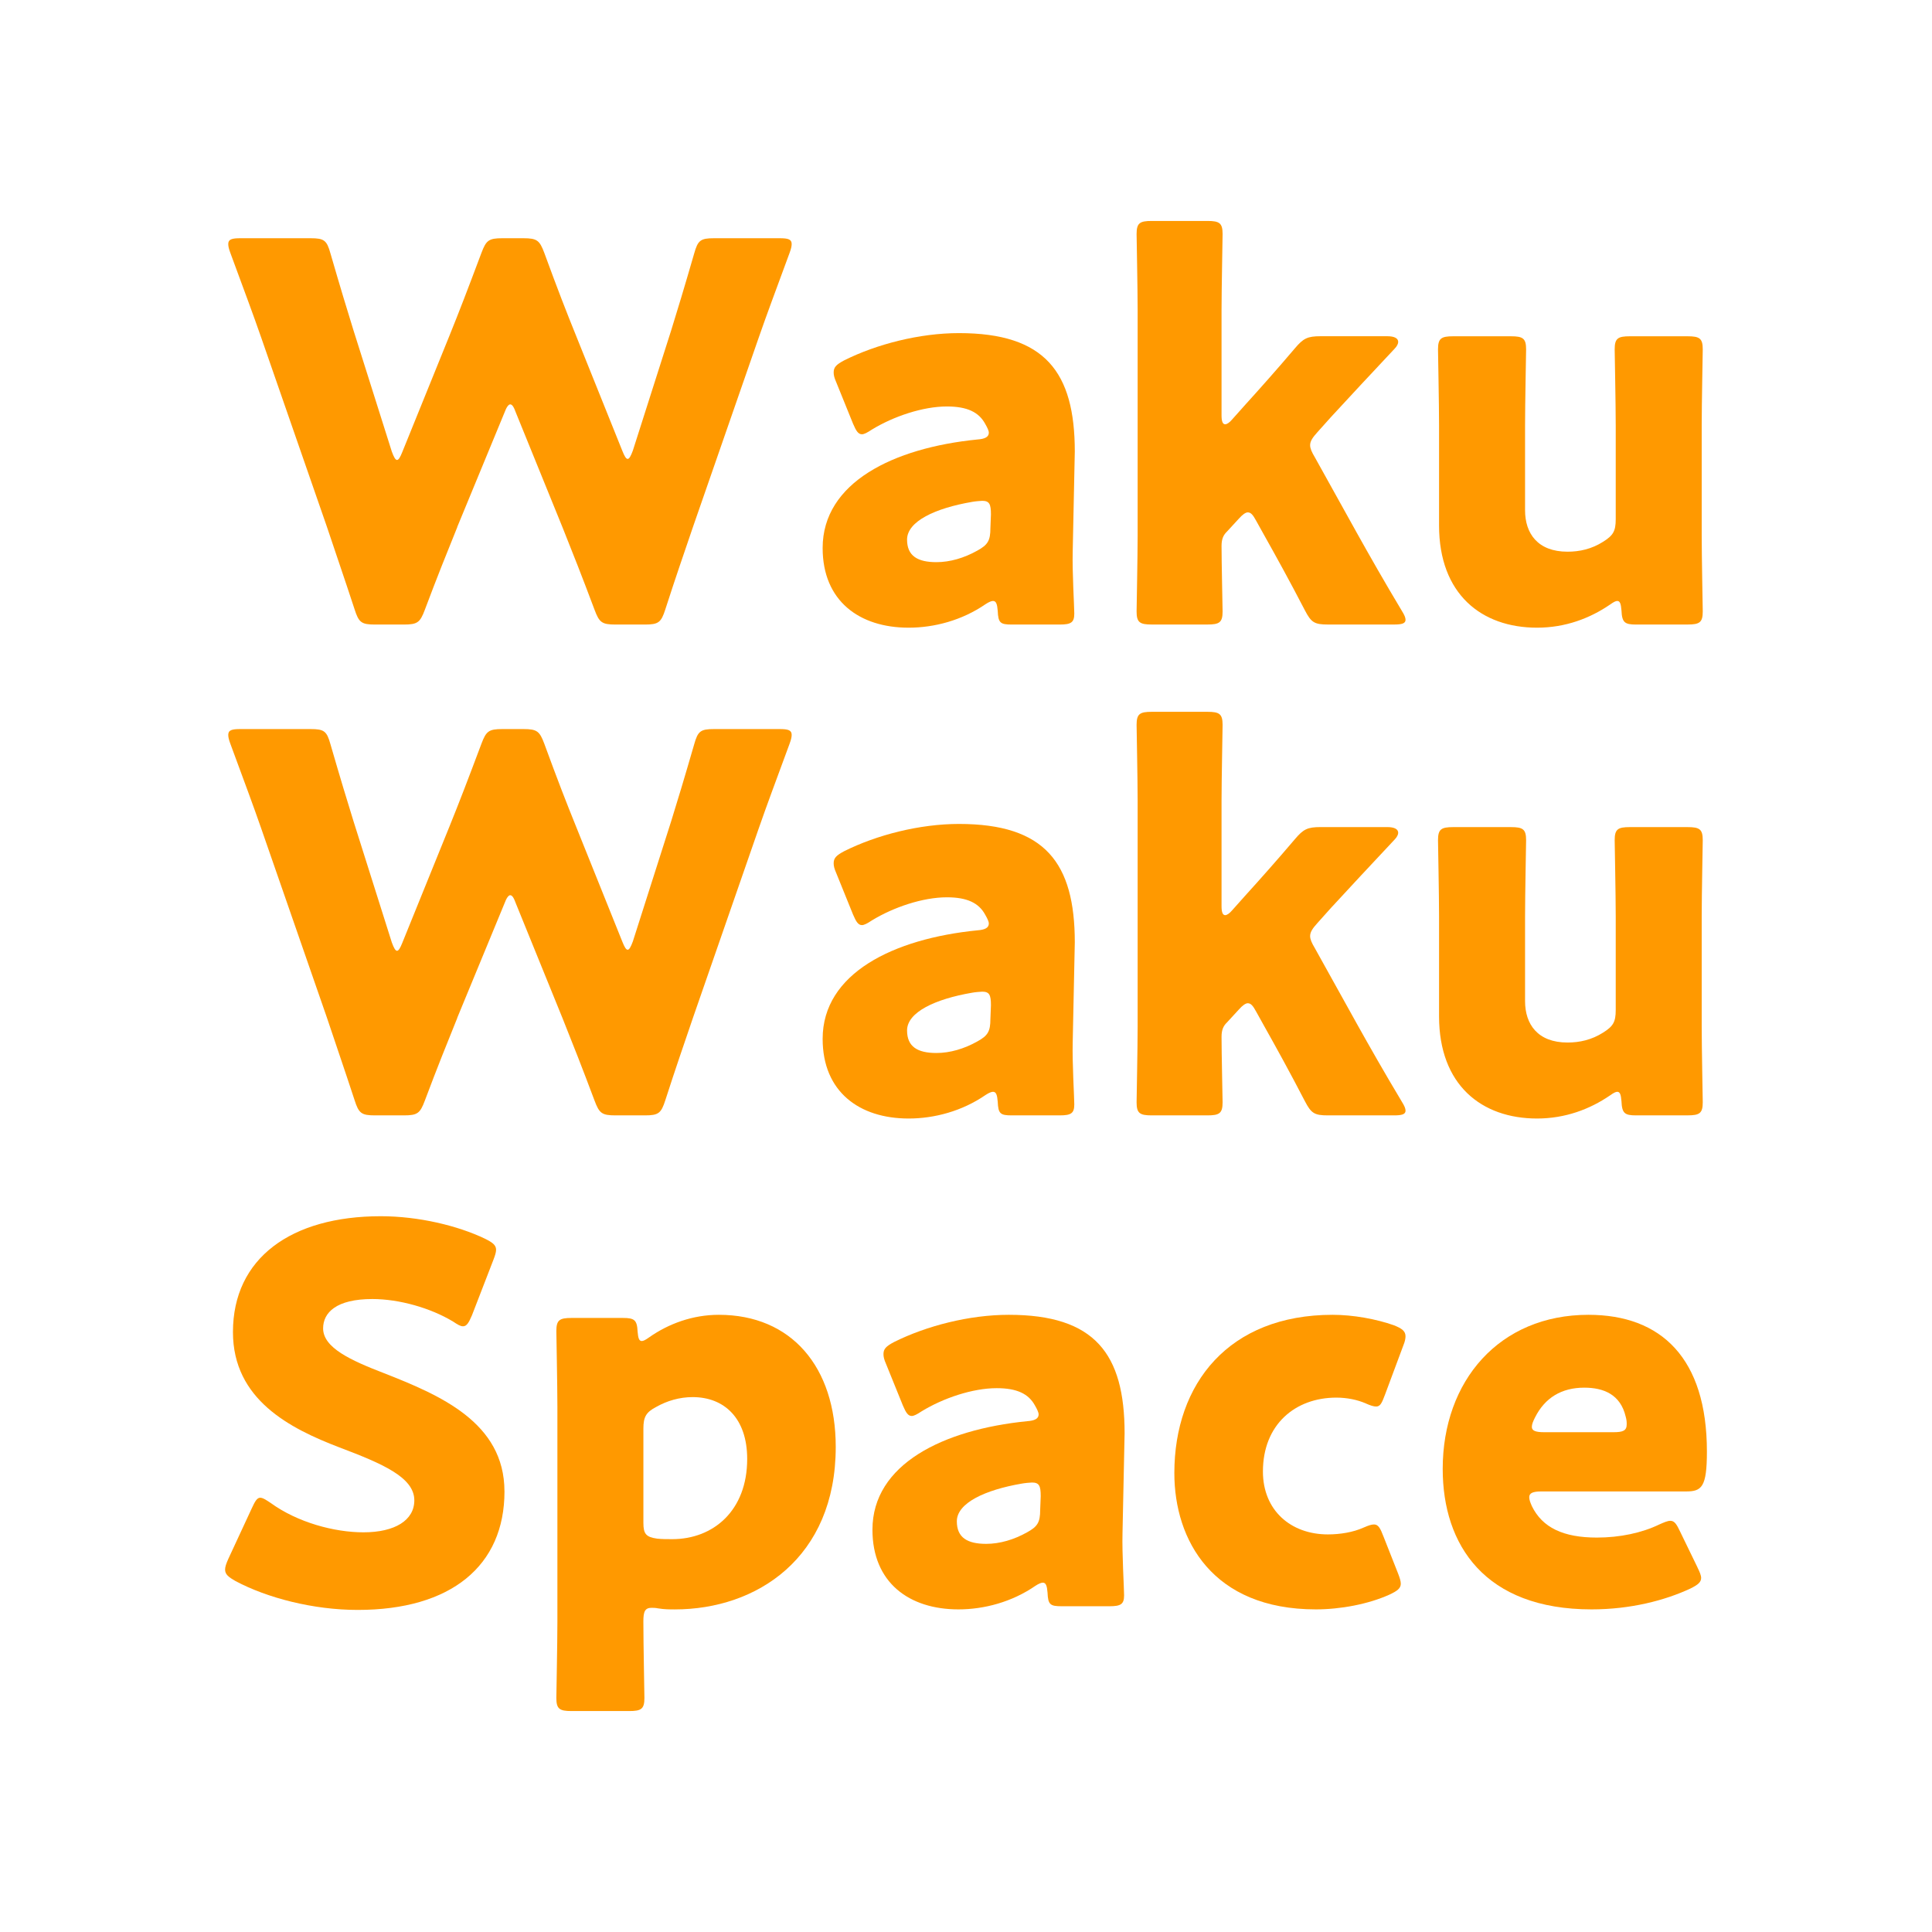 <svg width="720" height="720" viewBox="0 0 720 720" fill="none" xmlns="http://www.w3.org/2000/svg">
<rect width="720" height="720" fill="white"/>
<path d="M170.425 196.42C166.325 206.58 163.005 214.78 158.315 227.28C156.555 231.97 155.575 232.75 150.505 232.75H139.765C134.685 232.75 133.705 231.97 132.145 227.08C128.045 214.58 125.305 206.76 121.795 196.22L97.375 125.9C94.255 116.91 91.315 109.1 85.845 94.25C85.255 92.69 85.065 91.71 85.065 90.93C85.065 89.17 86.435 88.78 89.555 88.78H115.735C120.815 88.78 121.795 89.56 123.155 94.45C127.065 107.93 129.215 114.96 131.755 123.17L146.015 168.29C146.795 170.44 147.385 171.41 147.965 171.41C148.545 171.41 149.135 170.43 149.915 168.48L167.495 125.11C171.205 115.93 174.135 108.31 179.415 94.25C181.175 89.56 182.155 88.78 187.225 88.78H195.035C200.115 88.78 201.095 89.56 202.845 94.25C207.925 108.12 211.045 116.13 214.765 125.31L231.955 168.09C232.735 170.04 233.325 171.02 233.905 171.02C234.485 171.02 235.075 170.04 235.855 167.9L250.115 123.17C252.655 114.96 254.805 107.93 258.705 94.45C260.075 89.57 261.045 88.78 266.125 88.78H290.545C293.675 88.78 295.035 89.17 295.035 90.93C295.035 91.71 294.835 92.69 294.255 94.25C288.785 109.1 285.855 116.91 282.725 125.9L258.305 196.22C254.785 206.57 251.855 214.97 247.955 227.08C246.395 231.96 245.415 232.75 240.335 232.75H229.395C224.315 232.75 223.335 231.97 221.585 227.28C216.895 214.78 213.575 206.38 209.665 196.61L192.275 153.83C191.495 151.68 190.905 150.7 190.125 150.7C189.535 150.7 188.755 151.68 187.975 153.83L170.395 196.41L170.425 196.42Z" fill="#FF9900"/>
<path d="M377.095 232.75C372.795 232.75 372.015 232.16 371.825 227.67C371.625 225.13 371.235 223.96 370.065 223.96C369.475 223.96 368.505 224.35 367.325 225.13C358.535 231.19 348.185 233.92 338.615 233.92C320.255 233.92 306.575 223.96 306.575 204.23C306.575 179.81 332.945 166.92 364.205 163.79C367.135 163.59 368.505 162.81 368.505 161.25C368.505 160.47 367.915 159.3 367.135 157.93C364.795 153.63 360.495 151.48 352.875 151.48C343.885 151.48 332.955 155.19 324.945 160.08C323.185 161.25 322.015 161.84 321.235 161.84C319.865 161.84 319.085 160.67 317.915 157.93L311.665 142.5C310.885 140.74 310.685 139.76 310.685 138.79C310.685 136.84 311.665 135.86 314.595 134.3C326.705 128.24 342.725 124.14 357.375 124.14C389.415 124.14 400.545 138.6 400.545 168.29L399.765 205.6C399.565 213.02 400.355 226.11 400.355 228.65C400.355 231.97 399.185 232.75 394.885 232.75H377.105H377.095ZM365.965 186.65C365.375 186.65 363.235 186.85 362.255 187.04C348.585 189.38 338.035 194.27 338.035 201.1C338.035 207.16 341.945 209.5 348.975 209.5C354.055 209.5 359.325 207.94 364.215 205.2C368.125 203.05 369.095 201.49 369.095 196.8L369.295 191.72C369.295 187.81 368.705 186.64 365.975 186.64L365.965 186.65Z" fill="#FF9900"/>
<path d="M457.185 198.17C456.015 199.34 455.235 200.71 455.235 203.44C455.235 209.5 455.625 226.49 455.625 227.86C455.625 231.96 454.455 232.74 449.955 232.74H429.245C424.755 232.74 423.575 231.96 423.575 227.86C423.575 226.49 423.965 207.54 423.965 199.54V115.54C423.965 107.53 423.575 88.58 423.575 87.22C423.575 83.12 424.745 82.34 429.245 82.34H449.955C454.445 82.34 455.625 83.12 455.625 87.22C455.625 89.17 455.235 107.73 455.235 115.54V154.8C455.235 156.95 455.625 158.12 456.605 158.12C457.195 158.12 458.165 157.53 459.145 156.36L464.025 150.89C469.695 144.64 475.945 137.61 482.585 129.79C485.715 126.08 487.275 125.3 492.155 125.3H516.965C519.695 125.3 521.065 126.08 521.065 127.45C521.065 128.04 520.675 129.01 519.695 129.99C510.315 139.95 503.285 147.57 496.055 155.38L490.975 161.05C489.215 163 488.245 164.37 488.245 165.93C488.245 167.1 488.835 168.47 490.005 170.42L505.635 198.55C510.325 206.95 515.985 216.91 522.435 227.66C523.415 229.22 523.805 230.2 523.805 230.98C523.805 232.35 522.435 232.74 519.505 232.74H494.895C489.815 232.74 488.645 231.96 486.305 227.47C480.635 216.53 475.565 207.35 471.065 199.34L468.135 194.07C466.965 191.92 466.185 190.95 465.005 190.95C464.225 190.95 463.055 191.73 461.685 193.29L457.195 198.17H457.185Z" fill="#FF9900"/>
<path d="M609.745 232.75C605.445 232.75 604.475 231.97 604.275 227.48C604.075 224.94 603.685 223.96 602.715 223.96C602.125 223.96 601.345 224.35 599.975 225.33C592.555 230.41 583.375 233.92 572.825 233.92C552.115 233.92 536.295 221.42 536.295 195.83V158.52C536.295 150.51 535.905 131.56 535.905 130.2C535.905 126.1 537.075 125.32 541.575 125.32H563.065C567.555 125.32 568.735 126.1 568.735 130.2C568.735 131.57 568.345 150.52 568.345 158.52V190.17C568.345 198.77 573.035 205.6 584.165 205.6C588.655 205.6 593.155 204.62 597.445 201.89C601.155 199.55 602.135 197.98 602.135 193.49V158.52C602.135 150.51 601.745 131.56 601.745 130.2C601.745 126.1 602.915 125.32 607.405 125.32H628.895C633.385 125.32 634.565 126.1 634.565 130.2C634.565 131.57 634.175 150.52 634.175 158.52V199.54C634.175 207.55 634.565 226.5 634.565 227.86C634.565 231.96 633.395 232.74 628.895 232.74H609.755L609.745 232.75Z" fill="#FF9900"/>
<path d="M170.425 379.34C166.325 389.5 163.005 397.7 158.315 410.2C156.555 414.89 155.575 415.67 150.505 415.67H139.765C134.685 415.67 133.705 414.89 132.145 410C128.045 397.5 125.305 389.68 121.795 379.14L97.375 308.82C94.255 299.83 91.315 292.02 85.845 277.17C85.255 275.61 85.065 274.63 85.065 273.85C85.065 272.09 86.435 271.7 89.555 271.7H115.735C120.815 271.7 121.795 272.48 123.155 277.37C127.065 290.85 129.215 297.88 131.755 306.09L146.015 351.21C146.795 353.36 147.385 354.33 147.965 354.33C148.545 354.33 149.135 353.35 149.915 351.4L167.495 308.03C171.205 298.85 174.135 291.23 179.415 277.17C181.175 272.48 182.155 271.7 187.225 271.7H195.035C200.115 271.7 201.095 272.48 202.845 277.17C207.925 291.04 211.045 299.05 214.765 308.23L231.955 351.01C232.735 352.96 233.325 353.94 233.905 353.94C234.485 353.94 235.075 352.96 235.855 350.82L250.115 306.09C252.655 297.88 254.805 290.85 258.705 277.37C260.075 272.49 261.045 271.7 266.125 271.7H290.545C293.675 271.7 295.035 272.09 295.035 273.85C295.035 274.63 294.835 275.61 294.255 277.17C288.785 292.02 285.855 299.83 282.725 308.82L258.305 379.14C254.785 389.49 251.855 397.89 247.955 410C246.395 414.88 245.415 415.67 240.335 415.67H229.395C224.315 415.67 223.335 414.89 221.585 410.2C216.895 397.7 213.575 389.3 209.665 379.53L192.275 336.75C191.495 334.6 190.905 333.62 190.125 333.62C189.535 333.62 188.755 334.6 187.975 336.75L170.395 379.33L170.425 379.34Z" fill="#FF9900"/>
<path d="M377.095 415.67C372.795 415.67 372.015 415.08 371.825 410.59C371.625 408.05 371.235 406.88 370.065 406.88C369.475 406.88 368.505 407.27 367.325 408.05C358.535 414.11 348.185 416.84 338.615 416.84C320.255 416.84 306.575 406.88 306.575 387.15C306.575 362.73 332.945 349.84 364.205 346.71C367.135 346.51 368.505 345.73 368.505 344.17C368.505 343.39 367.915 342.22 367.135 340.85C364.795 336.55 360.495 334.4 352.875 334.4C343.885 334.4 332.955 338.11 324.945 343C323.185 344.17 322.015 344.76 321.235 344.76C319.865 344.76 319.085 343.59 317.915 340.85L311.665 325.42C310.885 323.66 310.685 322.68 310.685 321.71C310.685 319.76 311.665 318.78 314.595 317.22C326.705 311.16 342.725 307.06 357.375 307.06C389.415 307.06 400.545 321.52 400.545 351.21L399.765 388.52C399.565 395.94 400.355 409.03 400.355 411.57C400.355 414.89 399.185 415.67 394.885 415.67H377.105H377.095ZM365.965 369.57C365.375 369.57 363.235 369.77 362.255 369.96C348.585 372.3 338.035 377.19 338.035 384.02C338.035 390.08 341.945 392.42 348.975 392.42C354.055 392.42 359.325 390.86 364.215 388.12C368.125 385.97 369.095 384.41 369.095 379.72L369.295 374.64C369.295 370.73 368.705 369.56 365.975 369.56L365.965 369.57Z" fill="#FF9900"/>
<path d="M457.185 381.1C456.015 382.27 455.235 383.64 455.235 386.37C455.235 392.43 455.625 409.42 455.625 410.79C455.625 414.89 454.455 415.67 449.955 415.67H429.245C424.755 415.67 423.575 414.89 423.575 410.79C423.575 409.42 423.965 390.47 423.965 382.47V298.47C423.965 290.46 423.575 271.51 423.575 270.15C423.575 266.05 424.745 265.27 429.245 265.27H449.955C454.445 265.27 455.625 266.05 455.625 270.15C455.625 272.1 455.235 290.66 455.235 298.47V337.73C455.235 339.88 455.625 341.05 456.605 341.05C457.195 341.05 458.165 340.46 459.145 339.29L464.025 333.82C469.695 327.57 475.945 320.54 482.585 312.72C485.715 309.01 487.275 308.23 492.155 308.23H516.965C519.695 308.23 521.065 309.01 521.065 310.38C521.065 310.97 520.675 311.94 519.695 312.92C510.315 322.88 503.285 330.5 496.055 338.31L490.975 343.98C489.215 345.93 488.245 347.3 488.245 348.86C488.245 350.03 488.835 351.4 490.005 353.35L505.635 381.48C510.325 389.88 515.985 399.84 522.435 410.59C523.415 412.15 523.805 413.13 523.805 413.91C523.805 415.28 522.435 415.67 519.505 415.67H494.895C489.815 415.67 488.645 414.89 486.305 410.4C480.635 399.46 475.565 390.28 471.065 382.27L468.135 377C466.965 374.85 466.185 373.88 465.005 373.88C464.225 373.88 463.055 374.66 461.685 376.22L457.195 381.1H457.185Z" fill="#FF9900"/>
<path d="M609.745 415.67C605.445 415.67 604.475 414.89 604.275 410.4C604.075 407.86 603.685 406.88 602.715 406.88C602.125 406.88 601.345 407.27 599.975 408.25C592.555 413.33 583.375 416.84 572.825 416.84C552.115 416.84 536.295 404.34 536.295 378.75V341.44C536.295 333.43 535.905 314.48 535.905 313.12C535.905 309.02 537.075 308.24 541.575 308.24H563.065C567.555 308.24 568.735 309.02 568.735 313.12C568.735 314.49 568.345 333.44 568.345 341.44V373.09C568.345 381.69 573.035 388.52 584.165 388.52C588.655 388.52 593.155 387.54 597.445 384.81C601.155 382.47 602.135 380.9 602.135 376.41V341.44C602.135 333.43 601.745 314.48 601.745 313.12C601.745 309.02 602.915 308.24 607.405 308.24H628.895C633.385 308.24 634.565 309.02 634.565 313.12C634.565 314.49 634.175 333.44 634.175 341.44V382.46C634.175 390.47 634.565 409.42 634.565 410.78C634.565 414.88 633.395 415.66 628.895 415.66H609.755L609.745 415.67Z" fill="#FF9900"/>
<path d="M188.005 555.82C188.005 583.56 168.075 599.97 133.305 599.97C116.705 599.97 99.515 595.48 87.795 589.23C85.055 587.67 83.885 586.69 83.885 584.93C83.885 583.95 84.275 582.78 85.055 581.02L93.845 562.07C95.015 559.53 95.795 558.16 96.965 558.16C97.945 558.16 99.115 558.94 100.875 560.11C110.835 567.34 124.515 571.05 135.455 571.05C147.175 571.05 154.405 566.56 154.405 559.13C154.405 550.54 142.485 545.46 126.475 539.4C108.115 532.37 86.815 521.62 86.815 496.42C86.815 468.88 108.495 453.25 141.905 453.25C155.965 453.25 170.625 456.77 180.775 461.65C183.515 463.02 184.875 463.99 184.875 465.75C184.875 466.73 184.485 467.9 183.895 469.46L175.885 490.17C174.715 492.9 173.935 494.27 172.565 494.27C171.585 494.27 170.615 493.68 168.855 492.51C160.455 487.43 148.735 484.11 138.775 484.11C125.295 484.11 120.415 489.19 120.415 495.05C120.415 502.28 130.765 506.97 142.875 511.65C163.775 519.86 187.995 530.01 187.995 555.8L188.005 555.82Z" fill="#FF9900"/>
<path d="M242.895 599.18C240.355 599.18 239.765 600.55 239.765 604.26C239.765 612.46 240.155 631.41 240.155 632.78C240.155 636.88 238.985 637.66 234.495 637.66H213.005C208.515 637.66 207.335 636.88 207.335 632.78C207.335 631.41 207.725 612.46 207.725 604.45V524.36C207.725 516.35 207.335 497.4 207.335 496.04C207.335 491.94 208.505 491.16 213.005 491.16H232.145C236.445 491.16 237.415 491.94 237.615 496.24C237.815 498.78 238.205 499.76 239.175 499.76C239.765 499.76 240.545 499.37 241.915 498.39C249.145 493.31 258.125 489.99 267.895 489.99C294.855 489.99 311.455 509.33 311.455 539.22C311.455 580.63 281.955 599.78 251.485 599.78C249.535 599.78 247.575 599.78 245.235 599.39C244.255 599.19 243.475 599.19 242.895 599.19V599.18ZM278.455 543.71C278.455 528.47 269.855 520.66 258.135 520.66C253.255 520.66 248.565 522.03 244.465 524.37C240.755 526.32 239.775 528.08 239.775 532.38V567.54C239.775 571.64 240.755 572.81 244.855 573.4C246.615 573.6 248.565 573.6 250.525 573.6C265.765 573.6 278.455 563.05 278.455 543.71Z" fill="#FF9900"/>
<path d="M395.655 598.6C391.355 598.6 390.575 598.01 390.385 593.52C390.185 590.98 389.795 589.81 388.625 589.81C388.035 589.81 387.065 590.2 385.885 590.98C377.095 597.04 366.745 599.77 357.175 599.77C338.815 599.77 325.135 589.81 325.135 570.08C325.135 545.66 351.505 532.77 382.765 529.64C385.695 529.44 387.065 528.66 387.065 527.1C387.065 526.32 386.475 525.15 385.695 523.78C383.355 519.48 379.055 517.33 371.435 517.33C362.445 517.33 351.515 521.04 343.505 525.93C341.745 527.1 340.575 527.69 339.795 527.69C338.425 527.69 337.645 526.52 336.475 523.78L330.225 508.35C329.445 506.59 329.245 505.61 329.245 504.64C329.245 502.69 330.225 501.71 333.155 500.15C345.265 494.1 361.285 489.99 375.935 489.99C407.975 489.99 419.105 504.45 419.105 534.14L418.325 571.45C418.125 578.87 418.915 591.96 418.915 594.5C418.915 597.82 417.745 598.6 413.445 598.6H395.665H395.655ZM384.515 552.5C383.925 552.5 381.785 552.7 380.805 552.89C367.135 555.23 356.585 560.12 356.585 566.95C356.585 573.01 360.495 575.35 367.525 575.35C372.605 575.35 377.875 573.79 382.765 571.05C386.675 568.9 387.645 567.34 387.645 562.65L387.845 557.57C387.845 553.66 387.255 552.49 384.525 552.49L384.515 552.5Z" fill="#FF9900"/>
<path d="M522.035 590.2C522.035 591.96 520.665 592.93 517.735 594.3C509.925 597.82 499.565 599.77 490.385 599.77C451.905 599.77 437.645 573.98 437.645 548.98C437.645 515.58 457.965 489.99 496.635 489.99C504.255 489.99 512.845 491.55 519.495 493.9C522.425 495.07 523.795 496.05 523.795 498C523.795 498.78 523.595 499.95 523.015 501.32L516.175 519.68C515.005 522.8 514.415 524.17 512.855 524.17C511.875 524.17 510.705 523.78 508.945 523C505.825 521.63 501.915 520.85 498.005 520.85C482.765 520.85 470.655 530.81 470.655 548.39C470.655 562.85 481.005 571.83 494.875 571.83C499.365 571.83 504.255 571.05 508.155 569.29C509.915 568.51 511.085 568.12 512.065 568.12C513.625 568.12 514.405 569.49 515.585 572.61L521.055 586.48C521.645 588.04 522.035 589.22 522.035 590.19V590.2Z" fill="#FF9900"/>
<path d="M632.595 584.14C633.375 585.7 633.965 587.07 633.965 588.05C633.965 589.61 632.795 590.59 630.055 591.96C620.485 596.45 607.595 599.77 593.135 599.77C553.285 599.77 537.655 575.74 537.655 547.42C537.655 514.6 558.755 489.99 591.965 489.99C619.115 489.99 636.115 506.2 636.115 540.97C636.115 554.25 634.165 555.82 628.305 555.82H574.395C571.265 555.82 569.905 556.41 569.905 557.97C569.905 558.95 570.295 559.92 570.885 561.29C574.795 569.3 582.605 573.01 595.105 573.01C603.705 573.01 611.905 571.25 618.355 568.13C620.115 567.35 621.475 566.76 622.455 566.76C624.015 566.76 624.795 567.93 626.165 570.86L632.615 584.14H632.595ZM606.225 530.81C606.225 530.03 606.225 529.25 605.835 527.88C603.885 519.68 597.635 517.14 590.405 517.14C582.005 517.14 575.755 520.85 572.045 528.27C571.265 529.83 570.875 530.81 570.875 531.79C570.875 533.16 572.245 533.74 575.365 533.74H601.345C604.865 533.74 606.225 533.15 606.225 530.81Z" fill="#FF9900"/>
</svg>

